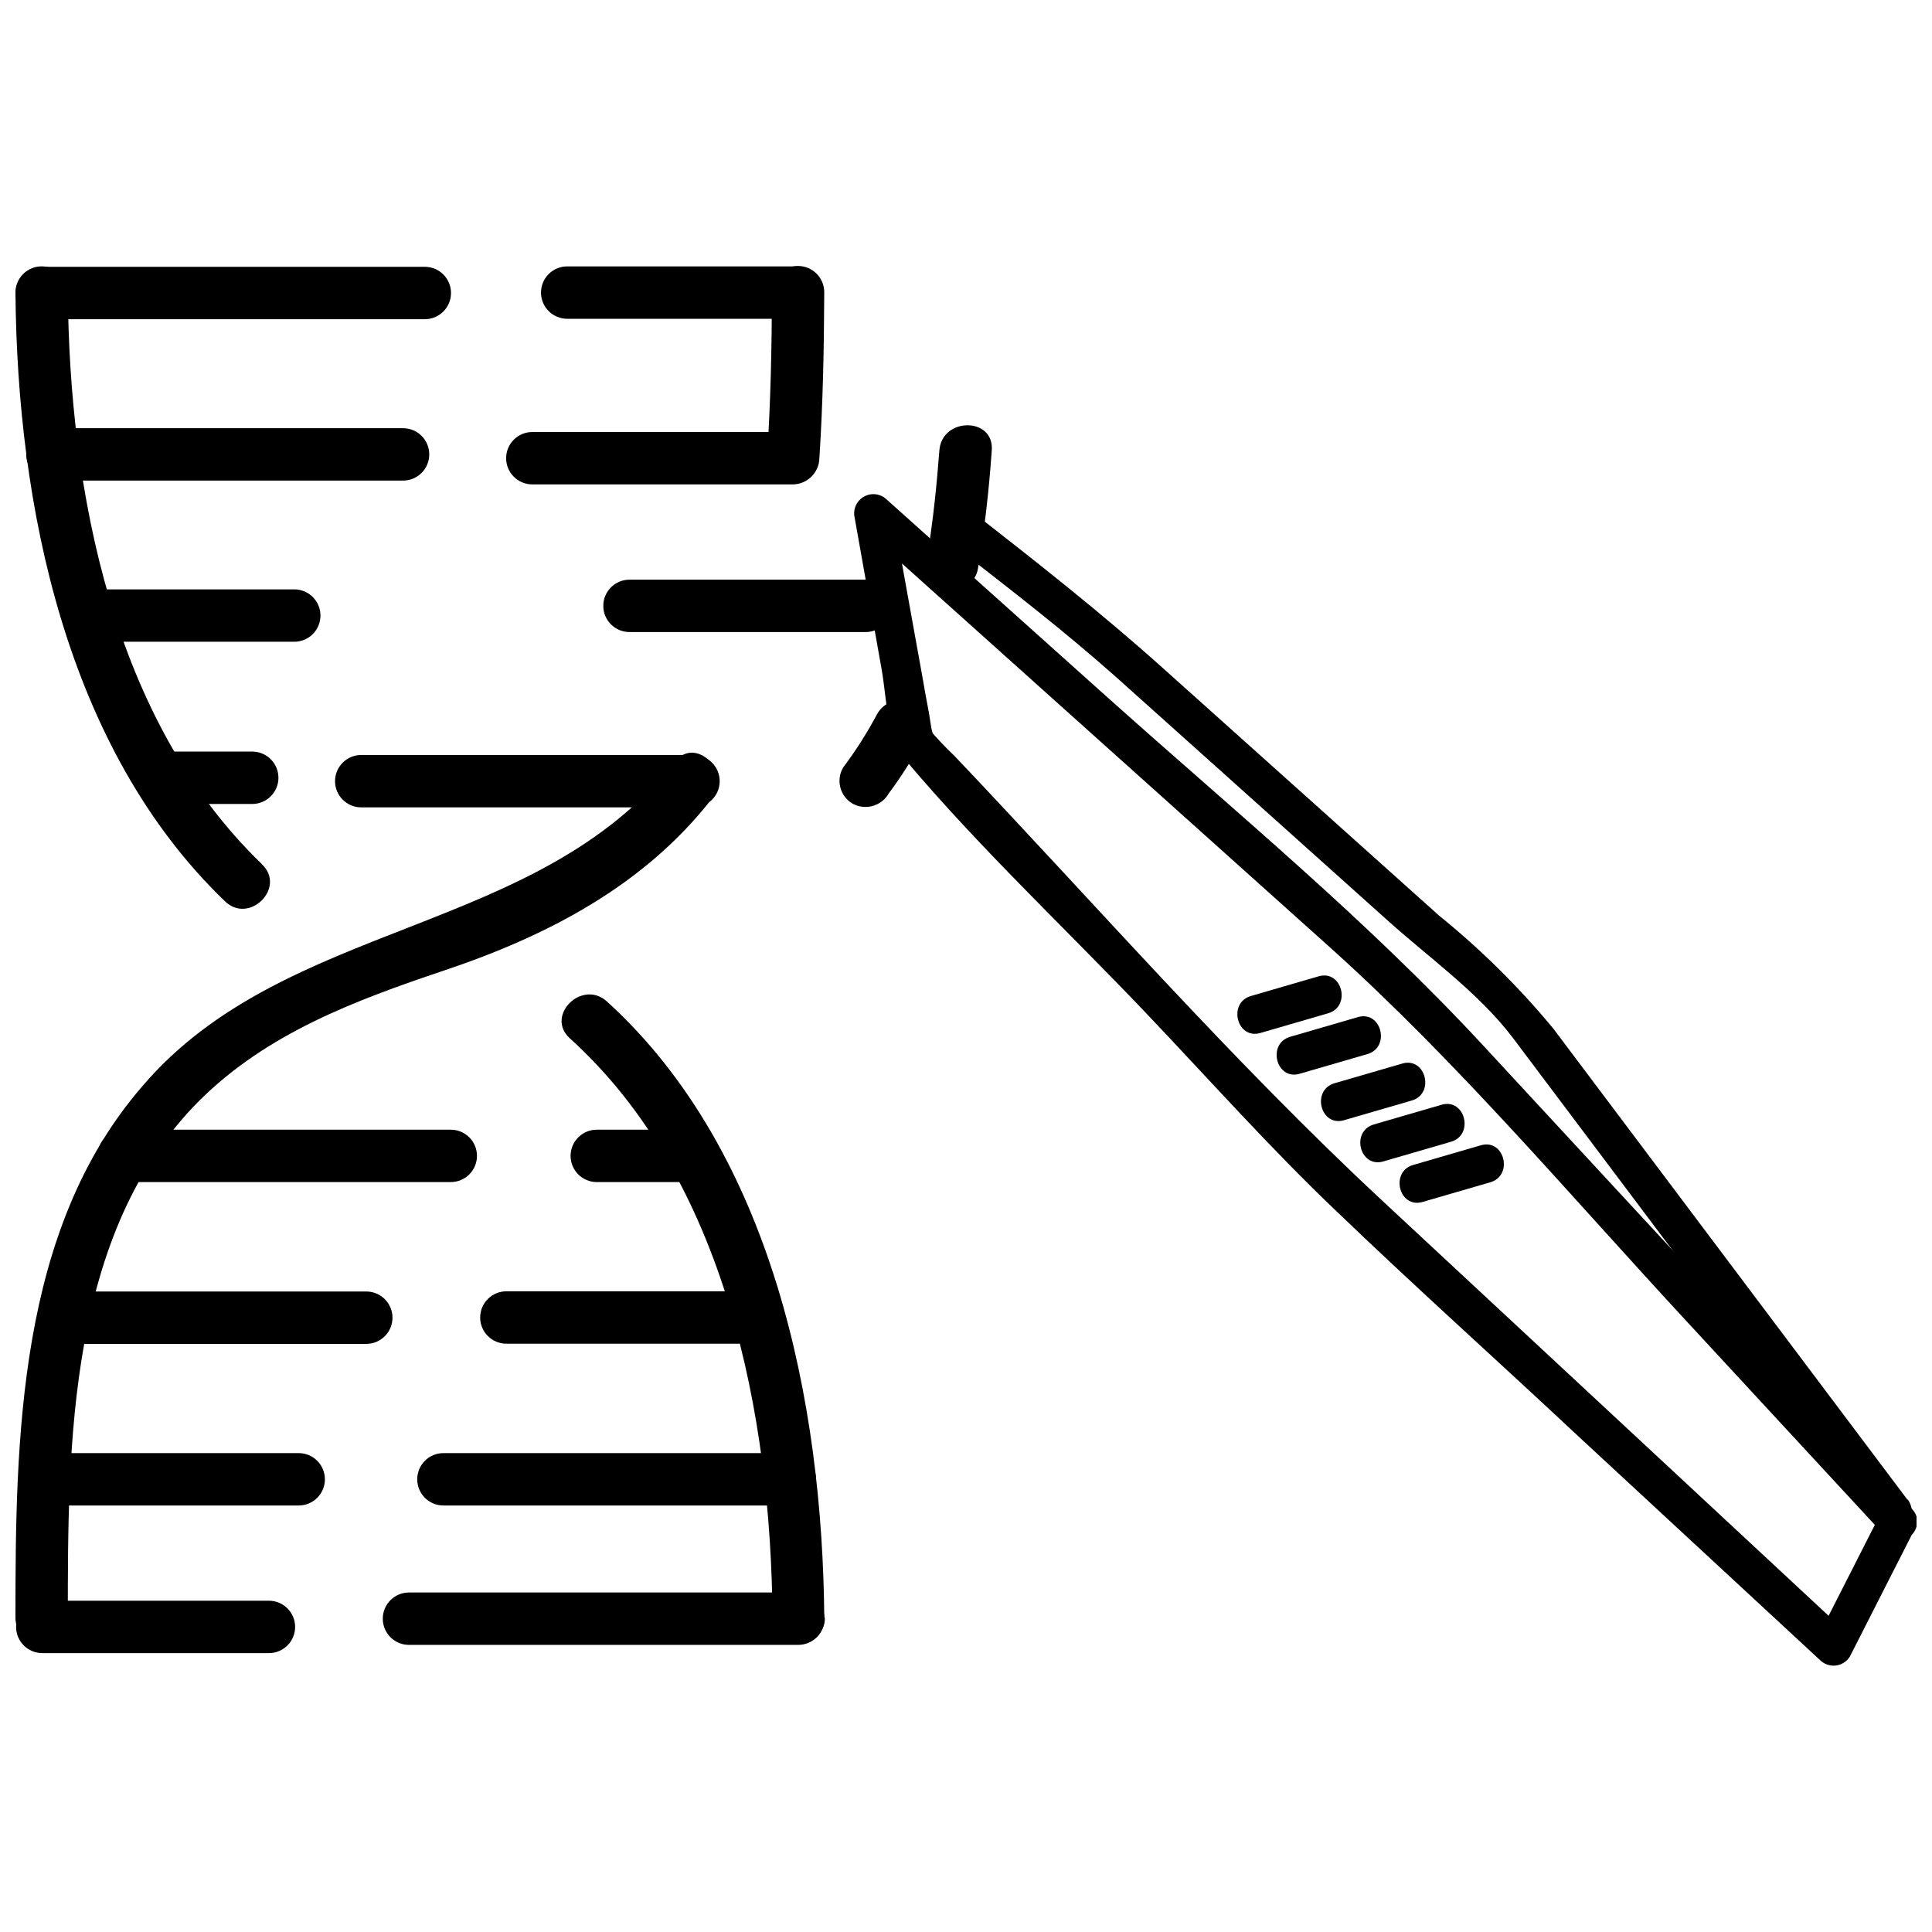 <?xml version="1.0" encoding="UTF-8"?>
<!-- Uploaded to: SVG Repo, www.svgrepo.com, Generator: SVG Repo Mixer Tools -->
<svg width="800px" height="800px" version="1.1" viewBox="144 144 512 512" xmlns="http://www.w3.org/2000/svg">
 <defs>
  <clipPath id="e">
   <path d="m148.09 214h67.906v171h-67.906z"/>
  </clipPath>
  <clipPath id="d">
   <path d="m148.09 343h186.91v237h-186.91z"/>
  </clipPath>
  <clipPath id="c">
   <path d="m148.09 214h115.91v15h-115.91z"/>
  </clipPath>
  <clipPath id="b">
   <path d="m148.09 568h74.906v15h-74.906z"/>
  </clipPath>
  <clipPath id="a">
   <path d="m370 274h281.9v312h-281.9z"/>
  </clipPath>
 </defs>
 <g clip-path="url(#e)">
  <path d="m213.48 373.07c-39.578-38.012-51.109-99.086-51.5-151.54 0-3.836-3.109-6.941-6.941-6.941-3.832 0-6.941 3.106-6.941 6.941 0.449 56.258 13.324 120.8 55.531 161.33 6.438 6.215 16.289-3.637 9.797-9.797z"/>
 </g>
 <path d="m362.44 572.75c-0.449-56.875-13.66-123.43-57.602-163.35-6.606-5.988-16.457 3.805-9.797 9.797 41.426 37.449 53.293 100.2 53.684 153.55 0 3.832 3.106 6.941 6.941 6.941 3.832 0 6.941-3.109 6.941-6.941z"/>
 <g clip-path="url(#d)">
  <path d="m322.8 345.87c-36.387 46.293-103.28 41.594-141.12 86.039-32.914 38.012-33.586 93.316-33.586 140.84 0 3.832 3.109 6.941 6.941 6.941 3.832 0 6.941-3.109 6.941-6.941 0-46.016 0-102.05 34.762-136.98 18.023-17.969 41.367-26.645 64.992-34.594 27.207-9.125 52.898-22.391 70.926-45.512 5.598-6.941-4.309-16.793-9.797-9.797z"/>
 </g>
 <path d="m239.73 357.96h88.055c3.836 0 6.941-3.106 6.941-6.941 0-3.832-3.106-6.941-6.941-6.941h-88.055c-3.832 0-6.941 3.109-6.941 6.941 0 3.836 3.109 6.941 6.941 6.941z"/>
 <path d="m186.55 357.06h24.297c3.832 0 6.941-3.109 6.941-6.941 0-3.832-3.109-6.941-6.941-6.941h-24.297c-3.832 0-6.941 3.109-6.941 6.941 0 3.832 3.109 6.941 6.941 6.941z"/>
 <path d="m403.19 294.59c1.734-10.355 2.91-20.77 3.637-31.234 0.672-8.902-13.211-8.844-13.883 0s-1.625 18.418-3.137 27.543c-1.512 9.125 11.922 12.484 13.379 3.695z"/>
 <path d="m379.4 354.43c3.363-4.484 6.375-9.219 9.012-14.164 1.012-1.594 1.328-3.527 0.883-5.359-0.441-1.832-1.613-3.402-3.242-4.356-1.629-0.949-3.574-1.195-5.387-0.684-1.812 0.512-3.344 1.738-4.234 3.402-2.637 4.941-5.648 9.68-9.012 14.16-1.918 3.312-0.82 7.555 2.465 9.516 3.32 1.859 7.512 0.773 9.516-2.461z"/>
 <path d="m310.82 311.5h62.586c3.832 0 6.941-3.109 6.941-6.941 0-3.832-3.109-6.941-6.941-6.941h-62.586c-3.832 0-6.941 3.109-6.941 6.941 0 3.832 3.109 6.941 6.941 6.941z"/>
 <path d="m167.63 314.07h54.355c3.836 0 6.941-3.106 6.941-6.941 0-3.832-3.106-6.941-6.941-6.941h-54.355c-3.832 0-6.941 3.109-6.941 6.941 0 3.836 3.109 6.941 6.941 6.941z"/>
 <path d="m285.07 272.37h69.133c3.797-0.09 6.852-3.144 6.941-6.941 0.953-14.668 1.23-29.332 1.289-44 0-3.832-3.109-6.941-6.941-6.941-3.836 0-6.941 3.109-6.941 6.941 0 14.668-0.336 29.332-1.289 44l6.941-6.941h-69.133c-3.832 0-6.941 3.106-6.941 6.941 0 3.832 3.109 6.941 6.941 6.941z"/>
 <path d="m157.89 271.36h92.926c3.832 0 6.941-3.109 6.941-6.941s-3.109-6.941-6.941-6.941h-92.926c-3.836 0-6.941 3.109-6.941 6.941s3.106 6.941 6.941 6.941z"/>
 <path d="m294.31 228.48h60.906c3.836 0 6.941-3.109 6.941-6.941 0-3.836-3.106-6.941-6.941-6.941h-60.906c-3.832 0-6.941 3.106-6.941 6.941 0 3.832 3.109 6.941 6.941 6.941z"/>
 <g clip-path="url(#c)">
  <path d="m155.09 228.59h101.49c3.832 0 6.941-3.106 6.941-6.941 0-3.832-3.109-6.941-6.941-6.941h-101.49c-3.832 0-6.941 3.109-6.941 6.941 0 3.836 3.109 6.941 6.941 6.941z"/>
 </g>
 <path d="m263.46 443.38h-86.652c-3.836 0-6.941 3.106-6.941 6.941 0 3.832 3.106 6.941 6.941 6.941h86.652c3.836 0 6.941-3.109 6.941-6.941 0-3.836-3.106-6.941-6.941-6.941z"/>
 <path d="m327.23 443.38h-25.078c-3.836 0-6.941 3.106-6.941 6.941 0 3.832 3.106 6.941 6.941 6.941h25.078c3.832 0 6.941-3.109 6.941-6.941 0-3.836-3.109-6.941-6.941-6.941z"/>
 <path d="m241.07 486.26h-80.105c-3.832 0-6.941 3.109-6.941 6.941s3.109 6.941 6.941 6.941h80.105c3.836 0 6.941-3.109 6.941-6.941s-3.106-6.941-6.941-6.941z"/>
 <path d="m344.75 486.21h-66.559c-3.832 0-6.941 3.106-6.941 6.941 0 3.832 3.109 6.941 6.941 6.941h66.559c3.836 0 6.941-3.109 6.941-6.941 0-3.836-3.106-6.941-6.941-6.941z"/>
 <path d="m223.16 529.09h-67.176 0.004c-3.836 0-6.941 3.109-6.941 6.941 0 3.832 3.106 6.941 6.941 6.941h67.176-0.004c3.836 0 6.941-3.109 6.941-6.941 0-3.832-3.106-6.941-6.941-6.941z"/>
 <path d="m353.37 529.09h-91.859c-3.836 0-6.941 3.109-6.941 6.941 0 3.832 3.106 6.941 6.941 6.941h91.805c3.832 0 6.941-3.109 6.941-6.941 0-3.832-3.109-6.941-6.941-6.941z"/>
 <g clip-path="url(#b)">
  <path d="m215.27 568.21h-60.066c-3.832 0-6.941 3.109-6.941 6.941s3.109 6.941 6.941 6.941h60.066c3.832 0 6.941-3.109 6.941-6.941s-3.109-6.941-6.941-6.941z"/>
 </g>
 <path d="m355.55 566.03h-103.17c-3.836 0-6.941 3.109-6.941 6.941 0 3.836 3.106 6.941 6.941 6.941h103.17c3.836 0 6.941-3.106 6.941-6.941 0-3.832-3.106-6.941-6.941-6.941z"/>
 <g clip-path="url(#a)">
  <path d="m642.55 544.76-16.793 33.027 7.949-0.84c-41.051-38.176-82.102-76.355-123.15-114.53-40.082-37.285-76.188-78.711-113.64-118.12-2.387-2.266-4.644-4.656-6.773-7.168 1.848 2.406 0.895 1.793 0.504-1.23-0.391-3.023-1.344-7.332-1.961-11.195l-8.34-46.238-8.34 4.981 124.83 111.96c33.586 30.23 63.031 65.16 93.766 98.355l52.844 57.156c4.422 4.812 11.699-2.238 7.277-6.996l-113.69-122.88c-30.676-33.141-65.664-61.914-99.25-91.973l-58.723-52.621c-1.609-1.609-4.09-1.957-6.078-0.852-1.988 1.105-3.004 3.394-2.488 5.609l7.109 39.969c1.457 7.949 1.23 18.191 6.606 24.52 19.48 23.062 41.93 44.168 62.754 66 17.074 17.914 33.586 36.555 51.613 53.684 20.824 19.984 42.266 39.184 63.426 59l64.262 59.508c1.09 1.113 2.629 1.668 4.176 1.504 1.551-0.164 2.941-1.027 3.773-2.344l16.793-33.027c2.969-5.598-5.598-11.195-8.621-5.262z"/>
 </g>
 <path d="m649.55 541.51-93.93-124.95c-9.074-10.965-19.219-20.996-30.285-29.945l-73.332-65.719c-16.121-14.441-32.914-27.652-50.047-41.031-5.148-4.031-10.355 4.703-5.262 8.621 16.457 12.82 28.887 22.391 42.879 34.762l71.375 63.98c11.195 10.188 24.855 19.703 34.09 31.965l51.164 68.07 46.016 61.016c3.918 5.207 11.195-1.848 7.277-6.996z"/>
 <path d="m493.43 402.74-17.914 5.207c-6.215 1.793-3.75 11.645 2.519 9.797l17.914-5.207c6.215-1.793 3.75-11.645-2.519-9.797z"/>
 <path d="m503.84 413.55-17.914 5.207c-6.215 1.793-3.75 11.645 2.519 9.797l17.914-5.207c6.215-1.793 3.75-11.645-2.519-9.797z"/>
 <path d="m515.59 425.86-17.914 5.207c-6.215 1.793-3.75 11.645 2.519 9.797l17.914-5.207c6.215-1.793 3.75-11.645-2.519-9.797z"/>
 <path d="m526.01 436.78-17.914 5.207c-6.215 1.793-3.75 11.645 2.519 9.797l17.914-5.207c6.215-1.793 3.75-11.645-2.519-9.797z"/>
 <path d="m536.42 447.52-17.914 5.207c-6.215 1.793-3.75 11.645 2.519 9.797l17.914-5.207c6.215-1.793 3.75-11.645-2.519-9.797z"/>
</svg>
